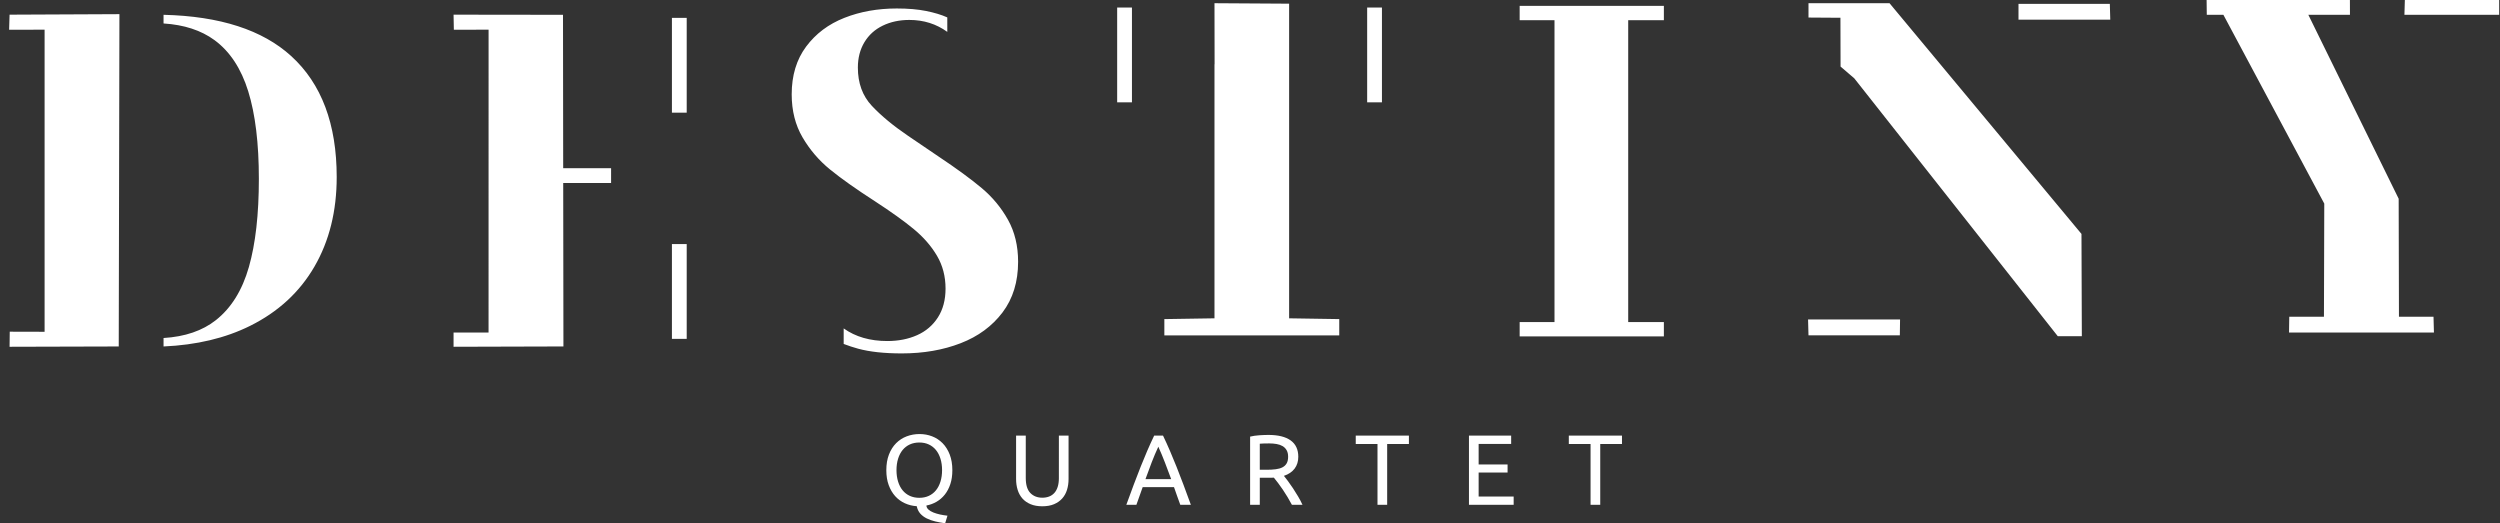 <?xml version="1.0" encoding="utf-8"?>
<!-- Generator: Adobe Illustrator 17.0.0, SVG Export Plug-In . SVG Version: 6.00 Build 0)  -->
<!DOCTYPE svg PUBLIC "-//W3C//DTD SVG 1.1//EN" "http://www.w3.org/Graphics/SVG/1.1/DTD/svg11.dtd">
<svg version="1.1" id="Layer_1" xmlns="http://www.w3.org/2000/svg" xmlns:xlink="http://www.w3.org/1999/xlink" x="0px" y="0px"
	 width="302px" height="63.21px" viewBox="0 0 302 63.21" enable-background="new 0 0 302 63.21" xml:space="preserve">
<rect x="0" y="0" width="302" height="63.21" fill="#333333" stroke="none"/>
<rect x="-1.107" y="-45.377" display="none" fill="#4FA0CA" width="303.107" height="178.125"/>
<g>
	<g>
		<path fill="#FFFFFF" d="M1.102,3.595l4.285-0.011v36.495l-4.21-0.011L1.156,41.89l13.187-0.037l0.083-40.144L1.156,1.772
			L1.102,3.595z M19.756,1.788v1.046c2.485,0.158,4.536,0.827,6.15,2.009c1.862,1.365,3.222,3.427,4.079,6.184
			c0.857,2.757,1.286,6.286,1.286,10.583c0,4.28-0.401,7.826-1.203,10.639c-0.802,2.812-2.129,4.952-3.982,6.418
			c-1.624,1.286-3.735,2.007-6.329,2.166v1.02c3.982-0.175,7.471-1.005,10.464-2.494c3.392-1.687,5.982-4.076,7.771-7.166
			c1.788-3.089,2.682-6.69,2.682-10.804c0-6.4-1.83-11.27-5.489-14.609C31.713,3.613,26.568,1.951,19.756,1.788z M121.771,26.562
			c-0.811-1.458-1.862-2.73-3.153-3.818c-1.291-1.088-3.042-2.37-5.254-3.846c-0.627-0.424-1.844-1.249-3.65-2.477
			c-1.807-1.226-3.273-2.438-4.397-3.638c-1.125-1.199-1.687-2.739-1.687-4.62c0-1.162,0.263-2.181,0.788-3.057
			c0.525-0.876,1.262-1.544,2.212-2.006c0.949-0.461,2.023-0.692,3.222-0.692c1.731,0,3.256,0.485,4.581,1.443V2.105
			c-0.011-0.004-0.022-0.01-0.033-0.015c-0.673-0.305-1.511-0.557-2.516-0.761c-1.005-0.203-2.189-0.305-3.554-0.305
			c-2.305,0-4.415,0.378-6.333,1.134c-1.918,0.756-3.457,1.914-4.618,3.473c-1.161,1.559-1.742,3.481-1.742,5.768
			c0,1.974,0.438,3.707,1.314,5.202c0.876,1.494,1.982,2.785,3.319,3.874c1.336,1.088,3.148,2.371,5.434,3.846
			c1.954,1.272,3.517,2.393,4.687,3.361c1.171,0.968,2.102,2.038,2.793,3.21c0.691,1.171,1.037,2.495,1.037,3.97
			c0,1.365-0.309,2.527-0.926,3.486c-0.618,0.959-1.456,1.673-2.517,2.143c-1.06,0.47-2.253,0.706-3.581,0.706
			c-2.097,0-3.857-0.509-5.281-1.525v1.877c0.566,0.215,1.149,0.41,1.755,0.575c1.392,0.377,3.148,0.568,5.268,0.568
			c2.618,0,4.987-0.411,7.107-1.232c2.12-0.82,3.806-2.061,5.061-3.721c1.253-1.659,1.88-3.697,1.88-6.115
			C122.987,29.707,122.582,28.019,121.771,26.562z M155.725,0.445l-9.015-0.057l0.013,7.372h-0.013v30.692l-6.056,0.095v1.973
			h21.128v-1.973l-6.056-0.095V0.445z M218.466,40.506H229.5l0.027-1.914h-11.113L218.466,40.506z M228.256,0.389h-9.79V2.12
			l3.859,0.026l0.015,5.896l1.657,1.421l24.585,31.153h2.903l-0.043-12.359L228.256,0.389z M243.834,0.465v1.914h11.086
			l-0.052-1.914H243.834z M289.793,38.259l-0.034-14.253L278.846,1.787h5.029L283.869,0h-17.311l0.021,1.787h2.006l12.187,22.809
			l-0.039,13.663h-4.19l-0.029,1.914h17.505l-0.052-1.914H289.793z M290.506,0l-0.052,1.787H301.9V0H290.506z M183.575,2.437h4.208
			v36.472h-4.208v1.731h17.421v-1.731h-4.309V2.437h4.309V0.706h-17.421V2.437z M136.74,0.907h-1.786v11.451h1.786V0.907z
			 M166.939,0.907h-1.786v11.451h1.786V0.907z M68.01,1.789c-5.676-0.019-13.22-0.017-13.22-0.017l0.035,1.823l4.196-0.011
			l-0.004,36.588h-4.227v1.718c0,0,7.596-0.018,13.272-0.038l-0.026-19.745h5.784V20.32h-5.787L68.01,1.789z M81.168,40.934h1.786
			V29.482h-1.786V40.934z M81.168,13.612h1.786V2.16h-1.786V13.612z M113.862,53.535c-0.362-0.366-0.781-0.641-1.259-0.826
			c-0.478-0.185-0.986-0.277-1.524-0.277c-0.547,0-1.063,0.093-1.548,0.277c-0.486,0.185-0.912,0.46-1.277,0.826
			c-0.366,0.366-0.655,0.822-0.867,1.368c-0.213,0.547-0.319,1.177-0.319,1.893c0,0.683,0.096,1.286,0.289,1.808
			c0.193,0.523,0.454,0.967,0.783,1.333c0.329,0.365,0.719,0.651,1.169,0.856c0.45,0.205,0.928,0.324,1.434,0.355
			c0.072,0.354,0.213,0.649,0.422,0.887c0.209,0.237,0.468,0.432,0.777,0.585c0.309,0.152,0.655,0.275,1.036,0.368
			c0.382,0.092,0.781,0.166,1.199,0.223l0.277-0.917c-0.297-0.032-0.595-0.081-0.892-0.144c-0.297-0.065-0.566-0.145-0.807-0.241
			c-0.241-0.096-0.44-0.215-0.597-0.356c-0.157-0.141-0.239-0.303-0.247-0.489c0.434-0.08,0.841-0.231,1.223-0.452
			c0.381-0.221,0.715-0.511,1-0.868c0.285-0.358,0.508-0.782,0.669-1.272c0.161-0.49,0.241-1.049,0.241-1.676
			c0-0.716-0.107-1.346-0.32-1.893C114.51,54.357,114.223,53.901,113.862,53.535z M113.609,58.176
			c-0.128,0.414-0.311,0.766-0.548,1.055c-0.237,0.29-0.524,0.513-0.862,0.669c-0.337,0.157-0.719,0.235-1.145,0.235
			c-0.426,0-0.809-0.079-1.151-0.235c-0.341-0.157-0.631-0.38-0.867-0.669c-0.237-0.289-0.42-0.641-0.548-1.055
			c-0.129-0.414-0.193-0.874-0.193-1.38c0-0.506,0.064-0.966,0.193-1.381c0.128-0.413,0.311-0.765,0.548-1.054
			c0.237-0.289,0.526-0.513,0.867-0.67c0.341-0.156,0.725-0.235,1.151-0.235c0.426,0,0.807,0.078,1.145,0.235
			c0.337,0.157,0.625,0.38,0.862,0.67c0.237,0.289,0.42,0.641,0.548,1.054c0.129,0.415,0.193,0.875,0.193,1.381
			C113.802,57.302,113.737,57.763,113.609,58.176z M127.913,57.736c0,0.418-0.048,0.778-0.145,1.079
			c-0.096,0.301-0.233,0.549-0.41,0.741c-0.177,0.193-0.388,0.336-0.633,0.428c-0.245,0.092-0.516,0.139-0.813,0.139
			c-0.595,0-1.077-0.189-1.446-0.567c-0.37-0.378-0.554-0.984-0.554-1.82v-5.112h-1.169v5.244c0,0.467,0.062,0.9,0.187,1.303
			c0.124,0.402,0.315,0.749,0.572,1.042c0.257,0.294,0.586,0.524,0.988,0.693c0.402,0.169,0.876,0.253,1.422,0.253
			c0.546,0,1.018-0.084,1.416-0.253c0.398-0.169,0.727-0.4,0.988-0.693c0.261-0.293,0.454-0.64,0.578-1.042
			c0.124-0.402,0.187-0.836,0.187-1.303v-5.244h-1.169V57.736z M142.126,56.386c-0.269-0.675-0.536-1.32-0.801-1.935
			c-0.265-0.615-0.542-1.224-0.831-1.827h-1.072c-0.289,0.603-0.567,1.212-0.832,1.827c-0.265,0.615-0.532,1.26-0.801,1.935
			c-0.269,0.675-0.544,1.389-0.826,2.14c-0.281,0.752-0.583,1.569-0.904,2.454h1.217l0.759-2.134h3.784
			c0.129,0.362,0.253,0.717,0.374,1.067c0.121,0.35,0.249,0.706,0.386,1.067h1.277c-0.321-0.884-0.623-1.702-0.904-2.454
			C142.67,57.775,142.395,57.061,142.126,56.386z M138.372,57.881c0.249-0.699,0.5-1.377,0.753-2.032
			c0.253-0.655,0.52-1.284,0.801-1.887c0.273,0.603,0.536,1.232,0.789,1.887c0.253,0.655,0.508,1.332,0.765,2.032H138.372z
			 M156.194,58.984c-0.209-0.317-0.412-0.607-0.608-0.868c-0.197-0.261-0.36-0.472-0.488-0.633c0.57-0.193,1.002-0.487,1.296-0.88
			c0.293-0.394,0.44-0.868,0.44-1.423c0-0.876-0.307-1.534-0.922-1.977c-0.615-0.442-1.508-0.664-2.681-0.664
			c-0.337,0-0.709,0.015-1.115,0.042c-0.406,0.028-0.773,0.082-1.102,0.163v8.234h1.169v-3.267h1.38c0.108,0,0.215-0.004,0.32-0.012
			c0.152,0.185,0.323,0.402,0.512,0.651c0.189,0.249,0.38,0.516,0.572,0.802c0.193,0.285,0.384,0.584,0.572,0.898
			c0.189,0.313,0.363,0.623,0.524,0.929h1.277c-0.145-0.321-0.319-0.655-0.524-1C156.61,59.633,156.403,59.302,156.194,58.984z
			 M154.911,56.458c-0.221,0.113-0.492,0.189-0.813,0.229c-0.321,0.041-0.683,0.061-1.085,0.061h-0.831v-3.147
			c0.265-0.024,0.647-0.036,1.145-0.036c0.314,0,0.609,0.024,0.886,0.072c0.277,0.048,0.518,0.133,0.723,0.253
			c0.205,0.121,0.368,0.285,0.488,0.495c0.12,0.209,0.181,0.47,0.181,0.783c0,0.337-0.06,0.609-0.181,0.814
			C155.303,56.187,155.132,56.346,154.911,56.458z M163.774,53.637h2.627v7.342h1.169v-7.342h2.627v-1.013h-6.423V53.637z
			 M178.62,57.085h3.495v-0.976h-3.495v-2.484h3.928v-1.001h-5.097v8.355h5.399v-1h-4.23V57.085z M189.513,53.637h2.627v7.342h1.169
			v-7.342h2.627v-1.013h-6.423V53.637z"/>
	</g>
</g>
</svg>
